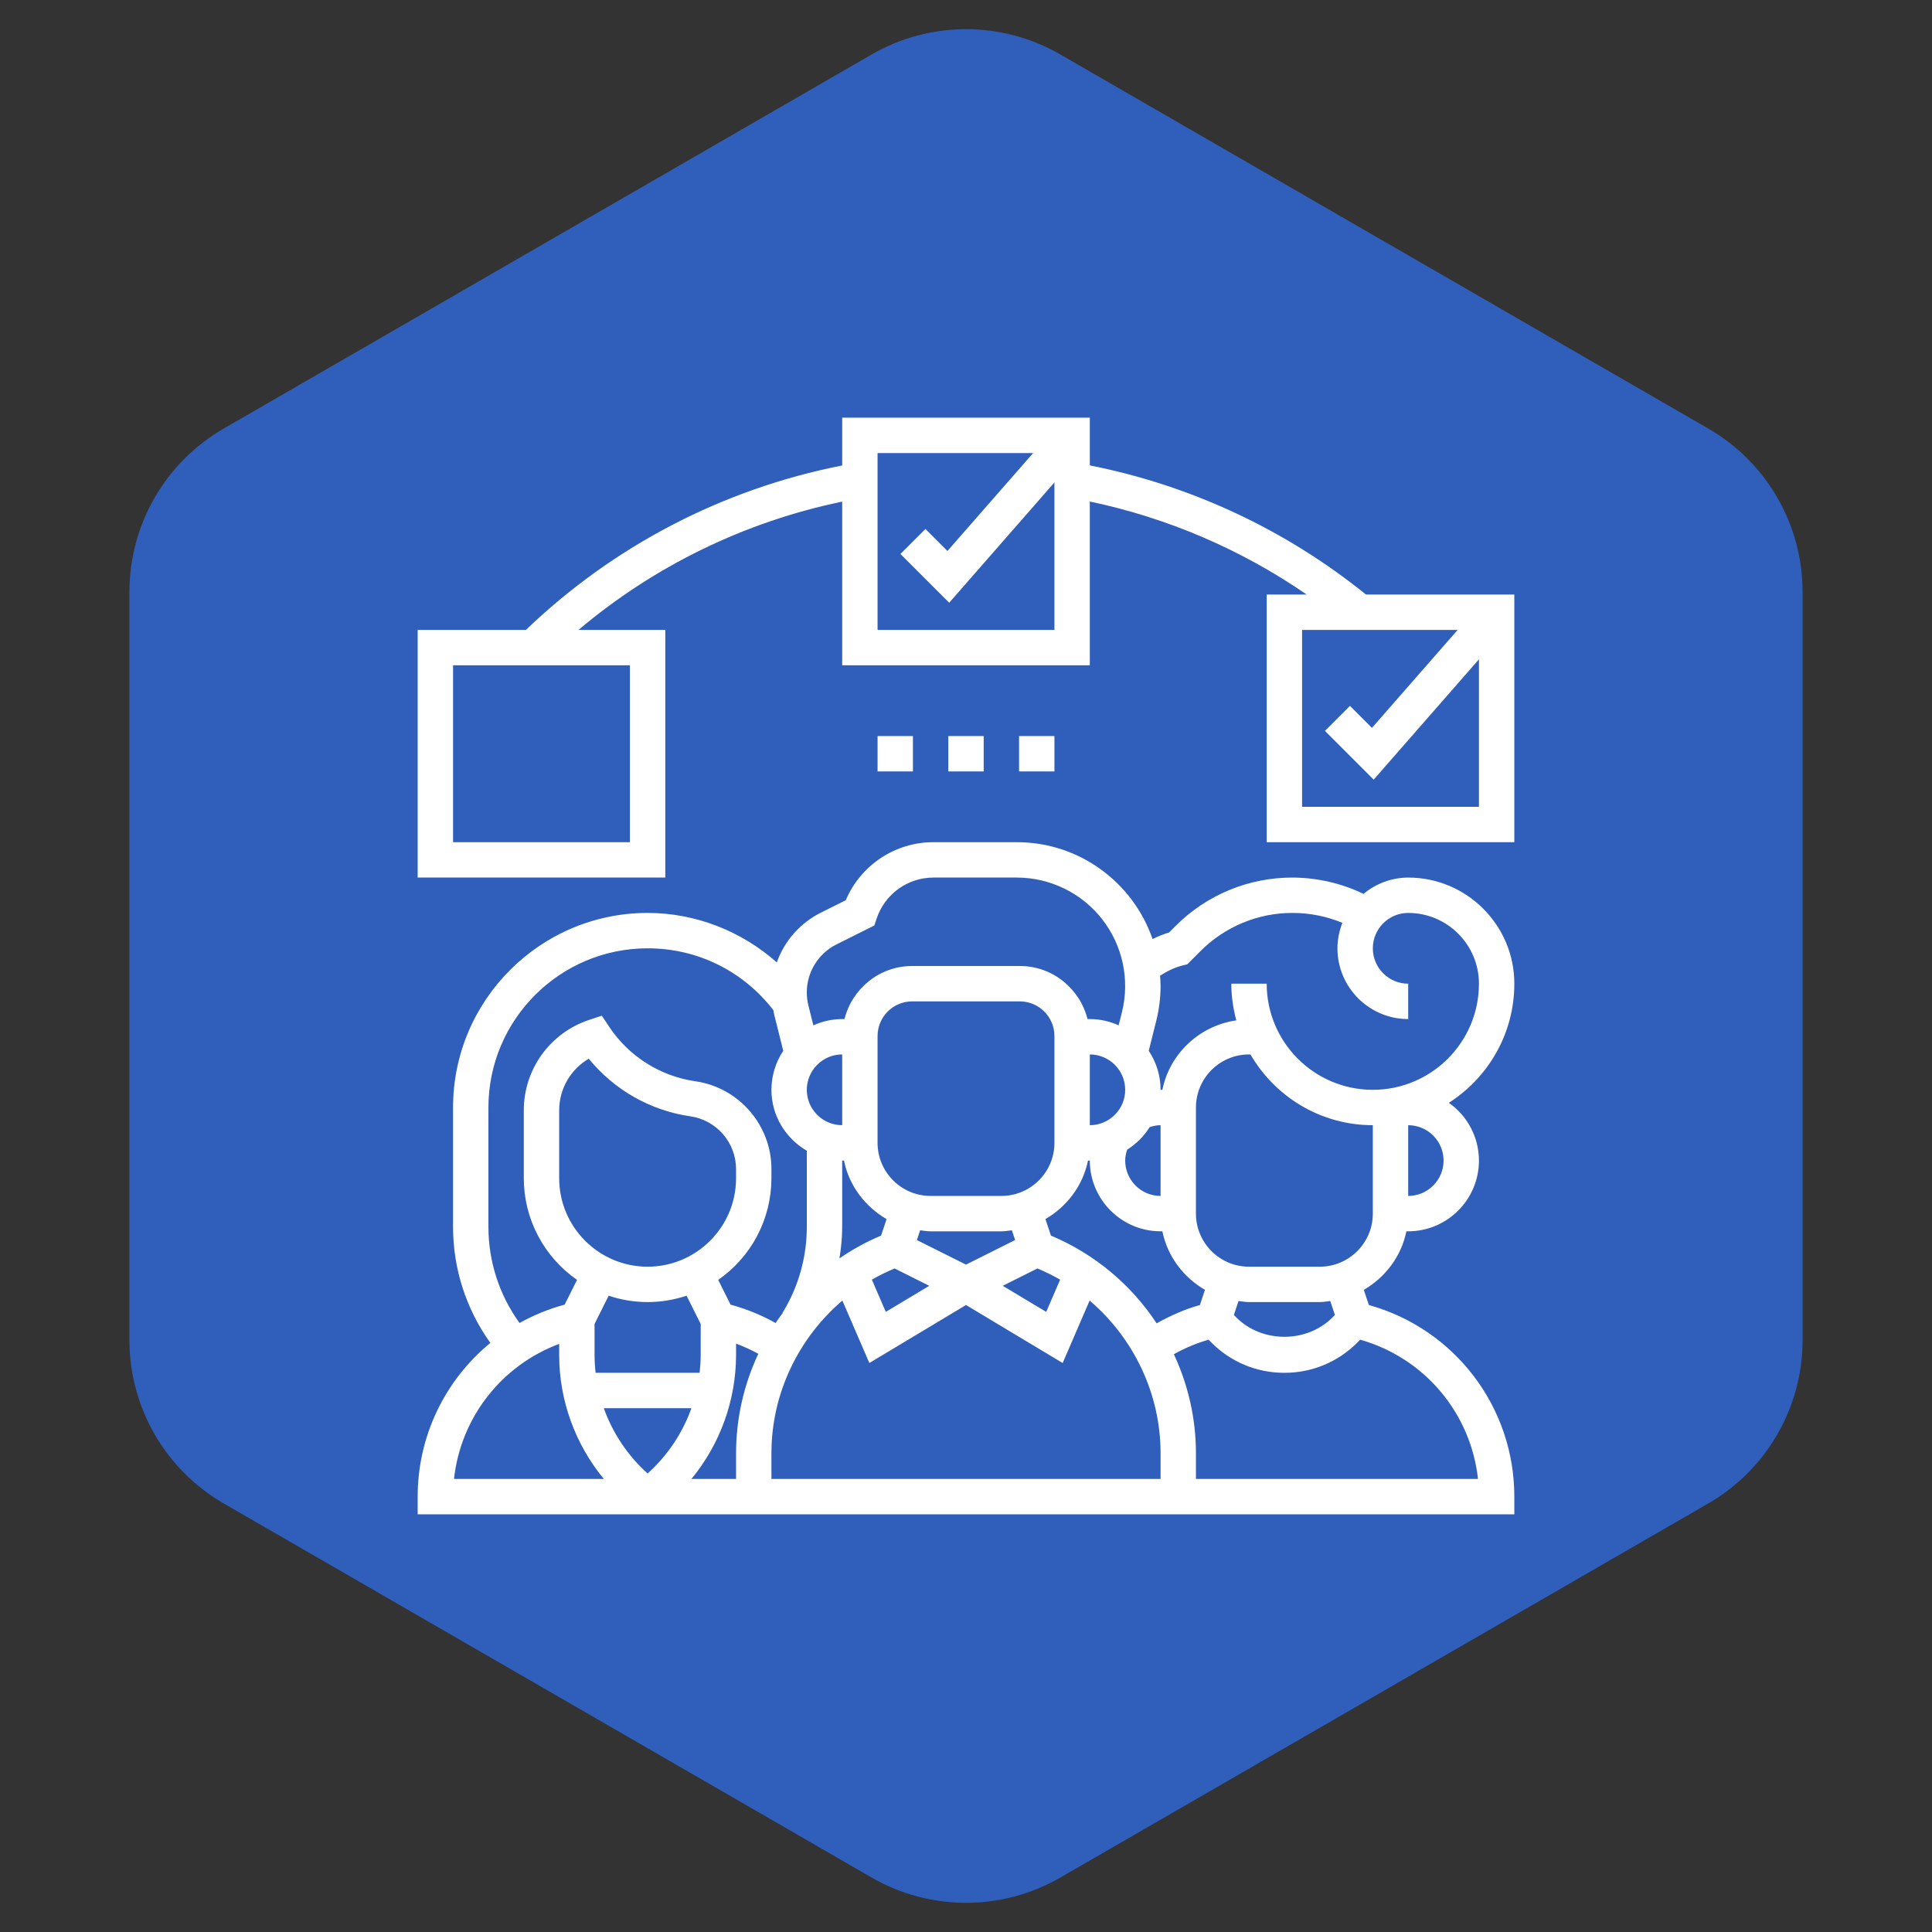 <svg width="128" height="128" viewBox="0 0 128 128" fill="none" xmlns="http://www.w3.org/2000/svg">
<rect x="0" y="0" width="128" height="128" fill="#333333" stroke="none"/>
<g clip-path="url(#clip0_1099_332)">
<path d="M57.75 3.608C61.617 1.376 66.382 1.376 70.25 3.608L113.176 28.392C117.043 30.625 119.426 34.751 119.426 39.217V88.783C119.426 93.249 117.043 97.376 113.176 99.608L70.25 124.392C66.382 126.624 61.617 126.624 57.75 124.392L14.824 99.608C10.957 97.376 8.574 93.249 8.574 88.783V39.217C8.574 34.751 10.957 30.625 14.824 28.392L57.75 3.608Z" fill="#2F5FBB"/>
<path d="M100.328 65.172C100.328 61.294 97.175 58.141 93.297 58.141C92.215 58.145 91.169 58.528 90.339 59.222C88.872 58.518 87.267 58.148 85.64 58.141C84.198 58.137 82.769 58.419 81.436 58.971C80.103 59.523 78.894 60.334 77.876 61.356L77.452 61.781C77.077 61.895 76.712 62.04 76.36 62.213C75.07 58.485 71.533 55.797 67.371 55.797H61.846C60.607 55.795 59.395 56.159 58.362 56.843C57.328 57.527 56.519 58.5 56.036 59.641L54.379 60.469C53.018 61.149 51.974 62.33 51.466 63.763C49.125 61.687 46.08 60.484 42.906 60.484C35.799 60.484 30.016 66.268 30.016 73.375V81.293C30.016 84.059 30.887 86.741 32.488 88.972C30.981 90.206 29.767 91.761 28.934 93.522C28.101 95.283 27.67 97.208 27.672 99.156V100.328H100.328V99.156C100.328 93.218 96.384 88.048 90.691 86.461L90.356 85.456C91.779 84.629 92.839 83.241 93.177 81.577H93.297C95.882 81.577 97.984 79.475 97.984 76.889C97.983 76.139 97.801 75.399 97.454 74.733C97.107 74.068 96.605 73.495 95.99 73.064C98.594 71.398 100.328 68.487 100.328 65.172ZM78.347 63.965L78.662 63.886L79.536 63.013C80.335 62.209 81.287 61.572 82.334 61.138C83.382 60.703 84.506 60.481 85.64 60.484C86.773 60.484 87.894 60.709 88.936 61.139C88.723 61.677 88.612 62.25 88.609 62.828C88.609 65.413 90.712 67.516 93.297 67.516V65.172C92.004 65.172 90.953 64.121 90.953 62.828C90.953 61.536 92.004 60.484 93.297 60.484C95.882 60.484 97.984 62.587 97.984 65.172C97.984 69.05 94.831 72.203 90.953 72.203C87.075 72.203 83.922 69.05 83.922 65.172H81.578C81.578 66.013 81.7 66.824 81.909 67.601C79.464 67.957 77.498 69.804 77.009 72.203H76.891C76.891 71.248 76.6 70.361 76.108 69.619L76.606 67.626C76.795 66.87 76.891 66.095 76.891 65.316C76.891 65.089 76.872 64.867 76.857 64.643C77.317 64.346 77.806 64.101 78.347 63.965ZM79.497 86.461C78.49 86.741 77.539 87.168 76.63 87.674C74.924 85.085 72.486 83.061 69.626 81.861L69.262 80.767C70.686 79.94 71.745 78.552 72.084 76.888H72.203C72.203 79.473 74.305 81.576 76.891 81.576H77.009C77.348 83.239 78.407 84.627 79.831 85.455L79.497 86.461ZM40.004 93.297H45.808C45.215 94.958 44.218 96.445 42.905 97.623C41.594 96.445 40.596 94.958 40.004 93.297ZM42.906 83.922C39.675 83.922 37.047 81.293 37.047 78.062V73.565C37.047 72.134 37.809 70.843 39.007 70.141C40.694 72.216 43.1 73.58 45.747 73.96C46.583 74.083 47.347 74.502 47.901 75.141C48.455 75.779 48.762 76.595 48.766 77.44V78.062C48.766 81.293 46.137 83.922 42.906 83.922ZM42.906 86.266C43.809 86.266 44.673 86.113 45.487 85.844L46.422 87.714V89.781C46.422 90.175 46.396 90.565 46.353 90.953H39.461C39.415 90.564 39.392 90.173 39.391 89.781V87.714L40.326 85.844C41.158 86.122 42.029 86.264 42.906 86.266ZM48.766 89.781V89.018C49.273 89.208 49.766 89.43 50.24 89.693C49.271 91.754 48.768 94.002 48.766 96.278V97.984H45.809C47.713 95.674 48.758 92.775 48.766 89.781ZM55.797 74.547C54.504 74.547 53.453 73.496 53.453 72.203C53.453 70.911 54.504 69.859 55.797 69.859V74.547ZM55.915 76.891C56.254 78.553 57.313 79.942 58.737 80.769L58.373 81.863C57.393 82.272 56.475 82.783 55.616 83.37C55.727 82.684 55.797 81.993 55.797 81.293V76.891H55.915ZM59.269 84.039L61.566 85.188L58.686 86.916L57.763 84.78C58.245 84.501 58.749 84.257 59.269 84.039ZM68.731 84.039C69.251 84.257 69.755 84.501 70.237 84.78L69.314 86.916L66.434 85.188L68.731 84.039ZM67.254 82.156L64 83.784L60.746 82.157L60.961 81.509C61.192 81.536 61.418 81.578 61.656 81.578H66.344C66.582 81.578 66.808 81.536 67.039 81.508L67.254 82.156ZM66.344 79.234H61.656C59.718 79.234 58.141 77.657 58.141 75.719V68.637C58.142 68.029 58.383 67.446 58.813 67.016C59.243 66.587 59.826 66.345 60.434 66.344H67.567C68.175 66.345 68.757 66.587 69.187 67.017C69.617 67.447 69.859 68.029 69.859 68.637V75.719C69.859 77.657 68.282 79.234 66.344 79.234ZM51.109 96.278C51.109 92.329 52.899 88.648 55.81 86.166L57.596 90.303L64 86.46L70.404 90.303L72.19 86.166C75.101 88.648 76.891 92.329 76.891 96.278V97.984H51.109V96.278ZM72.203 69.859C73.496 69.859 74.547 70.911 74.547 72.203C74.547 73.496 73.496 74.547 72.203 74.547V69.859ZM76.891 74.547V79.234C75.598 79.234 74.547 78.183 74.547 76.891C74.547 76.641 74.598 76.402 74.675 76.169C75.28 75.79 75.791 75.279 76.17 74.673C76.402 74.598 76.641 74.547 76.891 74.547ZM55.428 62.566L57.927 61.315L58.081 60.855C58.344 60.064 58.849 59.376 59.525 58.889C60.201 58.402 61.013 58.14 61.846 58.141H67.371C68.461 58.142 69.537 58.392 70.516 58.87C71.495 59.349 72.352 60.044 73.023 60.903C73.694 61.763 74.16 62.763 74.387 63.829C74.614 64.895 74.595 65.999 74.332 67.056L74.113 67.932C73.513 67.659 72.862 67.517 72.203 67.516H72.051C71.546 65.502 69.735 64 67.567 64H60.434C58.266 64 56.454 65.502 55.95 67.516H55.797C55.138 67.517 54.486 67.659 53.887 67.933L53.56 66.625C53.489 66.342 53.453 66.051 53.453 65.759C53.451 65.095 53.635 64.444 53.984 63.88C54.333 63.316 54.833 62.86 55.428 62.566ZM32.359 81.293V73.375C32.359 67.56 37.091 62.828 42.906 62.828C46.203 62.828 49.22 64.322 51.236 66.921C51.255 67.012 51.264 67.104 51.286 67.193L51.892 69.618C51.382 70.384 51.11 71.283 51.109 72.203C51.109 73.93 52.059 75.426 53.453 76.239V81.294C53.453 83.302 52.895 85.271 51.842 86.981L51.858 86.991C51.697 87.209 51.535 87.427 51.385 87.653C50.444 87.127 49.443 86.718 48.402 86.436L47.582 84.795C48.67 84.041 49.559 83.035 50.173 81.862C50.787 80.69 51.108 79.386 51.109 78.062V77.44C51.109 74.543 48.947 72.05 46.08 71.639C44.928 71.474 43.824 71.068 42.839 70.447C41.855 69.826 41.013 69.005 40.367 68.037L39.87 67.292L39.02 67.575C37.763 67.993 36.669 68.797 35.894 69.872C35.118 70.947 34.702 72.24 34.703 73.565V78.062C34.704 79.386 35.025 80.689 35.639 81.862C36.254 83.034 37.143 84.04 38.23 84.794L37.41 86.434C36.348 86.722 35.349 87.134 34.421 87.651C33.081 85.802 32.359 83.577 32.359 81.293ZM37.047 89.037V89.781C37.047 92.79 38.12 95.696 40.004 97.984H30.079C30.296 95.993 31.063 94.102 32.294 92.522C33.524 90.942 35.17 89.736 37.047 89.037ZM97.921 97.984H79.234V96.278C79.234 93.971 78.713 91.74 77.772 89.72C78.498 89.312 79.269 88.99 80.07 88.759L80.264 88.954C81.553 90.243 83.269 90.953 85.094 90.953C86.918 90.953 88.634 90.243 89.923 88.953L90.118 88.758C92.19 89.343 94.04 90.534 95.43 92.178C96.82 93.822 97.688 95.844 97.921 97.984ZM88.441 87.121L88.266 87.296C86.572 88.99 83.616 88.99 81.921 87.296L81.747 87.121L82.055 86.195C82.286 86.223 82.512 86.266 82.75 86.266H87.438C87.675 86.266 87.902 86.223 88.132 86.195L88.441 87.121ZM90.953 80.406C90.953 82.344 89.376 83.922 87.438 83.922H82.75C80.812 83.922 79.234 82.344 79.234 80.406V73.375C79.234 71.437 80.812 69.859 82.75 69.859H82.846C84.47 72.657 87.491 74.547 90.953 74.547V80.406ZM93.297 79.234V74.547C94.59 74.547 95.641 75.598 95.641 76.891C95.641 78.183 94.59 79.234 93.297 79.234Z" fill="white"/>
<path d="M90.5 39.391C85.185 35.097 78.906 32.16 72.203 30.834V27.672H55.797V30.84C47.912 32.386 40.639 36.168 34.844 41.734H27.672V58.141H44.078V41.734H38.325C43.35 37.49 49.356 34.568 55.797 33.234V44.078H72.203V33.227C77.348 34.305 82.238 36.405 86.574 39.391H83.922V55.797H100.328V39.391H90.5ZM30.016 55.797V44.078H41.734V55.797H30.016ZM58.141 41.734V30.016H68.448L62.771 36.504L61.313 35.047L59.656 36.703L62.886 39.933L69.859 31.962V41.734H58.141ZM86.266 53.453V41.734H96.573L90.896 48.223L89.438 46.765L87.781 48.422L91.01 51.652L97.984 43.681V53.453H86.266Z" fill="white"/>
<path d="M62.828 48.766H65.172V51.109H62.828V48.766ZM67.516 48.766H69.859V51.109H67.516V48.766ZM58.141 48.766H60.484V51.109H58.141V48.766Z" fill="white"/>
</g>
<defs>
<clipPath id="clip0_1099_332">
<rect width="128" height="128" fill="white"/>
</clipPath>
</defs>
</svg>
